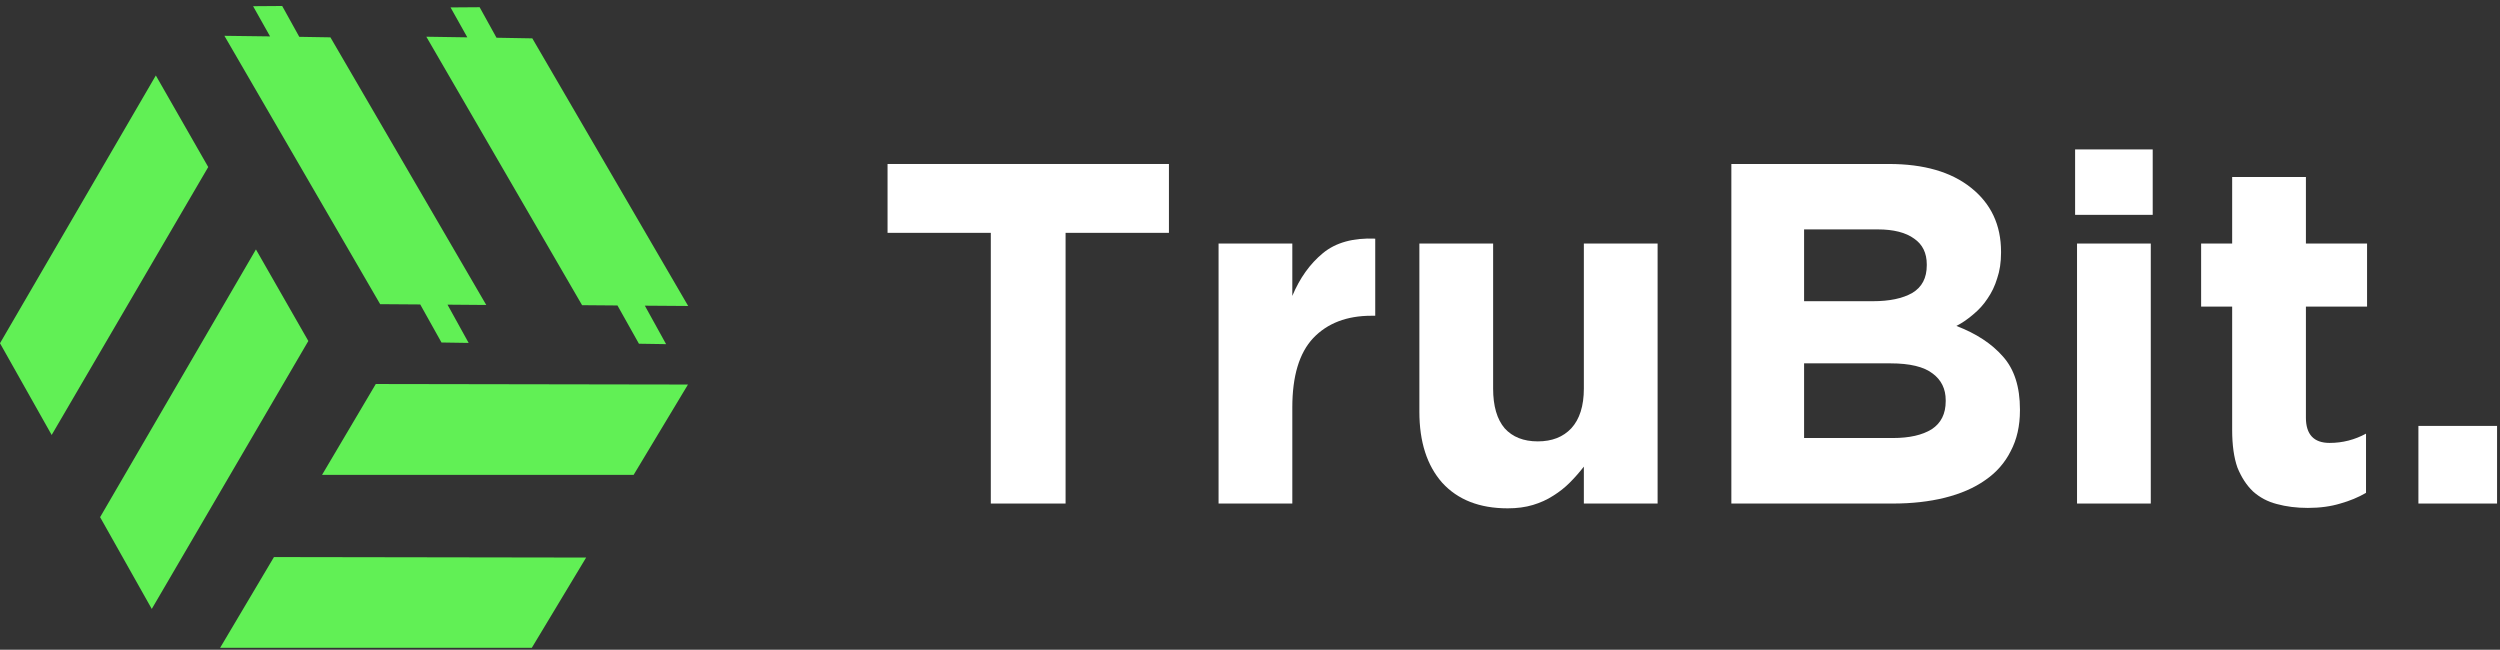 <?xml version="1.0" encoding="UTF-8"?>
<svg xmlns="http://www.w3.org/2000/svg" xmlns:xlink="http://www.w3.org/1999/xlink" width="96" height="24.949" viewBox="0 0 96 24.949">
<rect x="0" y="0" width="96" height="24.949" fill="#333333" stroke="none"/>
<style> @media (prefers-color-scheme: light) { #light { filter: invert(100%); } } </style>
<path fill-rule="nonzero" id="light" fill="rgb(100%, 100%, 100%)" fill-opacity="1" d="M 44.887 8.941 L 44.887 6.297 L 34.082 6.297 L 34.082 8.941 L 38.047 8.941 L 38.047 19.336 L 40.918 19.336 L 40.918 8.941 Z M 44.887 8.941 "/>
<path fill-rule="nonzero" id="light" fill="rgb(100%, 100%, 100%)" fill-opacity="1" d="M 52.809 12.125 L 52.809 9.164 C 51.965 9.129 51.293 9.312 50.797 9.723 C 50.301 10.133 49.91 10.68 49.625 11.363 L 49.625 9.352 L 46.793 9.352 L 46.793 19.336 L 49.625 19.336 L 49.625 15.648 C 49.625 14.441 49.891 13.555 50.426 12.984 C 50.973 12.41 51.719 12.125 52.66 12.125 Z M 52.809 12.125 "/>
<path fill-rule="nonzero" id="light" fill="rgb(100%, 100%, 100%)" fill-opacity="1" d="M 63.652 19.336 L 63.652 9.352 L 60.82 9.352 L 60.82 14.922 C 60.82 15.59 60.656 16.102 60.336 16.449 C 60.023 16.781 59.598 16.949 59.051 16.949 C 58.504 16.949 58.082 16.781 57.781 16.449 C 57.484 16.102 57.336 15.59 57.336 14.922 L 57.336 9.352 L 54.504 9.352 L 54.504 15.812 C 54.504 16.969 54.797 17.875 55.379 18.535 C 55.977 19.191 56.812 19.52 57.895 19.52 C 58.254 19.52 58.578 19.477 58.863 19.391 C 59.148 19.305 59.41 19.188 59.645 19.035 C 59.883 18.887 60.094 18.719 60.277 18.535 C 60.477 18.336 60.656 18.129 60.82 17.918 L 60.82 19.336 Z M 63.652 19.336 "/>
<path fill-rule="nonzero" id="light" fill="rgb(100%, 100%, 100%)" fill-opacity="1" d="M 77.566 15.758 L 77.566 15.723 C 77.566 14.852 77.348 14.176 76.914 13.691 C 76.48 13.195 75.883 12.805 75.125 12.516 C 75.363 12.395 75.578 12.242 75.777 12.07 C 75.988 11.895 76.168 11.699 76.316 11.473 C 76.48 11.238 76.605 10.977 76.691 10.691 C 76.789 10.406 76.84 10.078 76.84 9.703 L 76.84 9.668 C 76.84 8.637 76.453 7.816 75.684 7.207 C 74.926 6.602 73.879 6.297 72.535 6.297 L 66.484 6.297 L 66.484 19.336 L 72.688 19.336 C 73.418 19.336 74.082 19.262 74.68 19.113 C 75.289 18.961 75.805 18.738 76.227 18.441 C 76.66 18.145 76.988 17.77 77.211 17.324 C 77.449 16.875 77.566 16.355 77.566 15.758 Z M 73.988 10.188 C 73.988 10.672 73.805 11.027 73.43 11.25 C 73.059 11.461 72.555 11.566 71.922 11.566 L 69.277 11.566 L 69.277 8.809 L 72.109 8.809 C 72.715 8.809 73.184 8.93 73.504 9.164 C 73.828 9.387 73.988 9.719 73.988 10.152 Z M 74.715 15.406 C 74.715 15.891 74.535 16.25 74.176 16.484 C 73.816 16.707 73.32 16.82 72.688 16.82 L 69.277 16.82 L 69.277 13.953 L 72.594 13.953 C 73.336 13.953 73.879 14.082 74.215 14.344 C 74.547 14.59 74.715 14.934 74.715 15.367 Z M 74.715 15.406 "/>
<path fill-rule="nonzero" id="light" fill="rgb(100%, 100%, 100%)" fill-opacity="1" d="M 82.664 8.25 L 82.664 5.738 L 79.684 5.738 L 79.684 8.25 Z M 82.59 19.336 L 82.59 9.352 L 79.758 9.352 L 79.758 19.336 Z M 82.59 19.336 "/>
<path fill-rule="nonzero" id="light" fill="rgb(100%, 100%, 100%)" fill-opacity="1" d="M 90.855 18.926 L 90.855 16.652 C 90.422 16.887 89.957 17.008 89.457 17.008 C 88.852 17.008 88.547 16.684 88.547 16.039 L 88.547 11.773 L 90.895 11.773 L 90.895 9.352 L 88.547 9.352 L 88.547 6.797 L 85.715 6.797 L 85.715 9.352 L 84.523 9.352 L 84.523 11.773 L 85.715 11.773 L 85.715 16.504 C 85.715 17.086 85.781 17.57 85.918 17.957 C 86.07 18.328 86.266 18.633 86.516 18.871 C 86.777 19.105 87.082 19.266 87.43 19.355 C 87.789 19.453 88.188 19.504 88.621 19.504 C 89.094 19.504 89.508 19.445 89.867 19.336 C 90.23 19.234 90.559 19.098 90.855 18.926 Z M 90.855 18.926 "/>
<path fill-rule="nonzero" id="light" fill="rgb(100%, 100%, 100%)" fill-opacity="1" d="M 95.887 19.336 L 95.887 16.355 L 92.867 16.355 L 92.867 19.336 Z M 95.887 19.336 "/>
<path fill-rule="evenodd" fill="rgb(38.039%, 94.118%, 33.333%)" fill-opacity="1" d="M 20.422 24.875 L 8.453 24.875 L 10.52 21.391 L 22.508 21.41 Z M 9.828 9.578 L 3.844 19.859 L 5.828 23.383 L 11.84 13.094 Z M 5.984 2.898 L 0 13.18 L 1.984 16.703 L 7.996 6.414 Z M 12.367 18.234 L 24.332 18.234 L 26.418 14.766 L 14.43 14.746 Z M 20.441 1.473 L 26.426 11.75 L 24.762 11.738 L 25.578 13.215 L 24.535 13.199 L 23.711 11.73 L 22.352 11.719 L 16.371 1.41 L 17.945 1.434 L 17.301 0.285 L 18.418 0.277 L 19.066 1.449 Z M 17.184 11.699 L 17.996 13.168 L 16.953 13.152 L 16.137 11.691 L 14.598 11.68 L 8.617 1.375 L 10.371 1.398 L 9.719 0.238 L 10.836 0.23 L 11.492 1.414 L 12.688 1.434 L 18.672 11.711 Z M 17.184 11.699 "/>
</svg>
